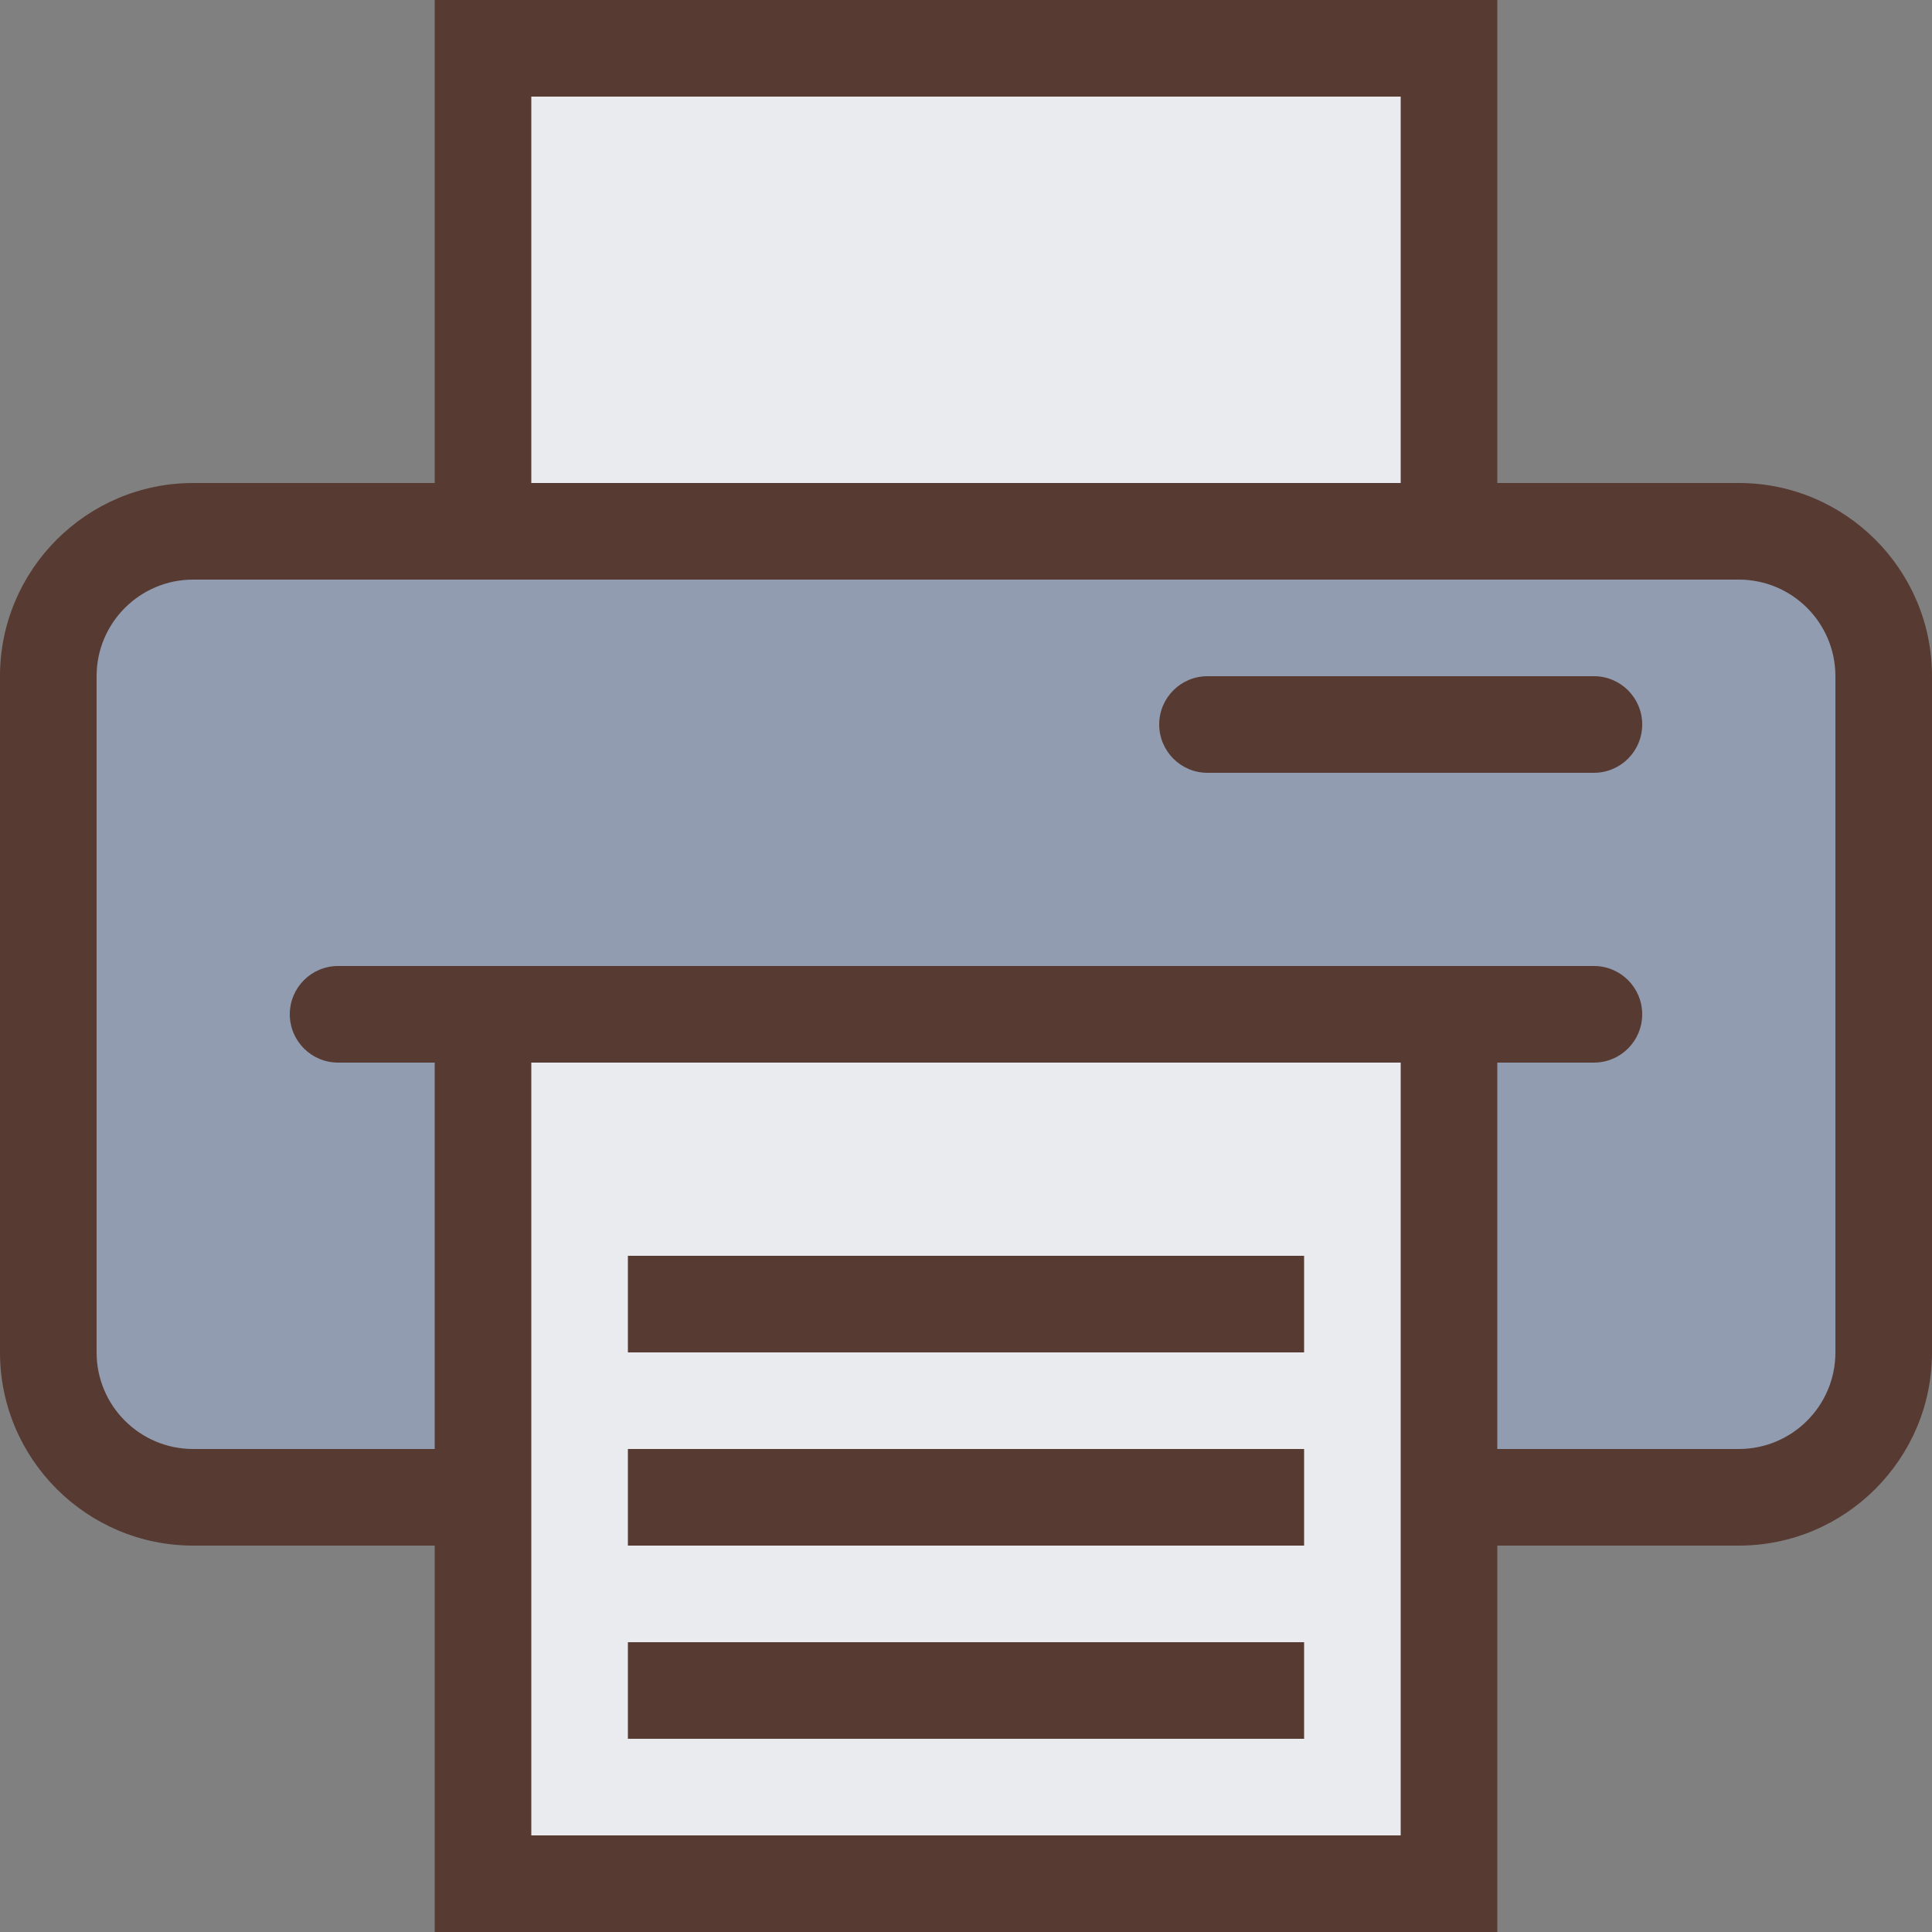<?xml version="1.0" encoding="iso-8859-1"?>
<!-- Uploaded to: SVG Repo, www.svgrepo.com, Generator: SVG Repo Mixer Tools -->
<svg version="1.1" id="Layer_1" xmlns="http://www.w3.org/2000/svg" xmlns:xlink="http://www.w3.org/1999/xlink" 
	 viewBox="0 0 512 512" xml:space="preserve">
<rect x="0" y="0" width="512" height="512" fill="#808080" stroke="none"/>
<path style="fill:#919CB0;" d="M51.2,396.8c-21.171,0-38.4-17.229-38.4-38.4V179.2c0-21.171,17.229-38.4,38.4-38.4h409.6
	c21.171,0,38.4,17.229,38.4,38.4v179.2c0,21.171-17.229,38.4-38.4,38.4H51.2z"/>
<g>
	<rect x="128" y="268.8" style="fill:#E9EBEF;" width="256" height="230.4"/>
	<rect x="128" y="12.8" style="fill:#E9EBEF;" width="256" height="128"/>
</g>
<g>
	<rect x="166.4" y="435.2" style="fill:#573A32;" width="179.2" height="25.6"/>
	<rect x="166.4" y="384" style="fill:#573A32;" width="179.2" height="25.6"/>
	<rect x="166.4" y="332.8" style="fill:#573A32;" width="179.2" height="25.6"/>
	<path style="fill:#573A32;" d="M51.2,409.6h64V512h281.6V409.6h64c28.237,0,51.2-22.972,51.2-51.2V179.2
		c0-28.228-22.963-51.2-51.2-51.2h-64V0H115.2v128h-64C22.972,128,0,150.972,0,179.2v179.2C0,386.628,22.972,409.6,51.2,409.6z
		 M371.2,486.4H140.8V281.6h230.4V486.4z M140.8,25.6h230.4V128H140.8V25.6z M25.6,179.2c0-14.14,11.46-25.6,25.6-25.6h409.6
		c14.14,0,25.6,11.46,25.6,25.6v179.2c0,14.14-11.46,25.6-25.6,25.6h-64V281.6h25.6c7.074,0,12.8-5.726,12.8-12.8
		s-5.726-12.8-12.8-12.8H89.6c-7.074,0-12.8,5.726-12.8,12.8c0,7.074,5.726,12.8,12.8,12.8h25.6V384h-64
		c-14.14,0-25.6-11.46-25.6-25.6V179.2z"/>
	<path style="fill:#573A32;" d="M320,204.8h102.4c7.074,0,12.8-5.726,12.8-12.8c0-7.074-5.726-12.8-12.8-12.8H320
		c-7.074,0-12.8,5.726-12.8,12.8C307.2,199.074,312.926,204.8,320,204.8z"/>
</g>
</svg>